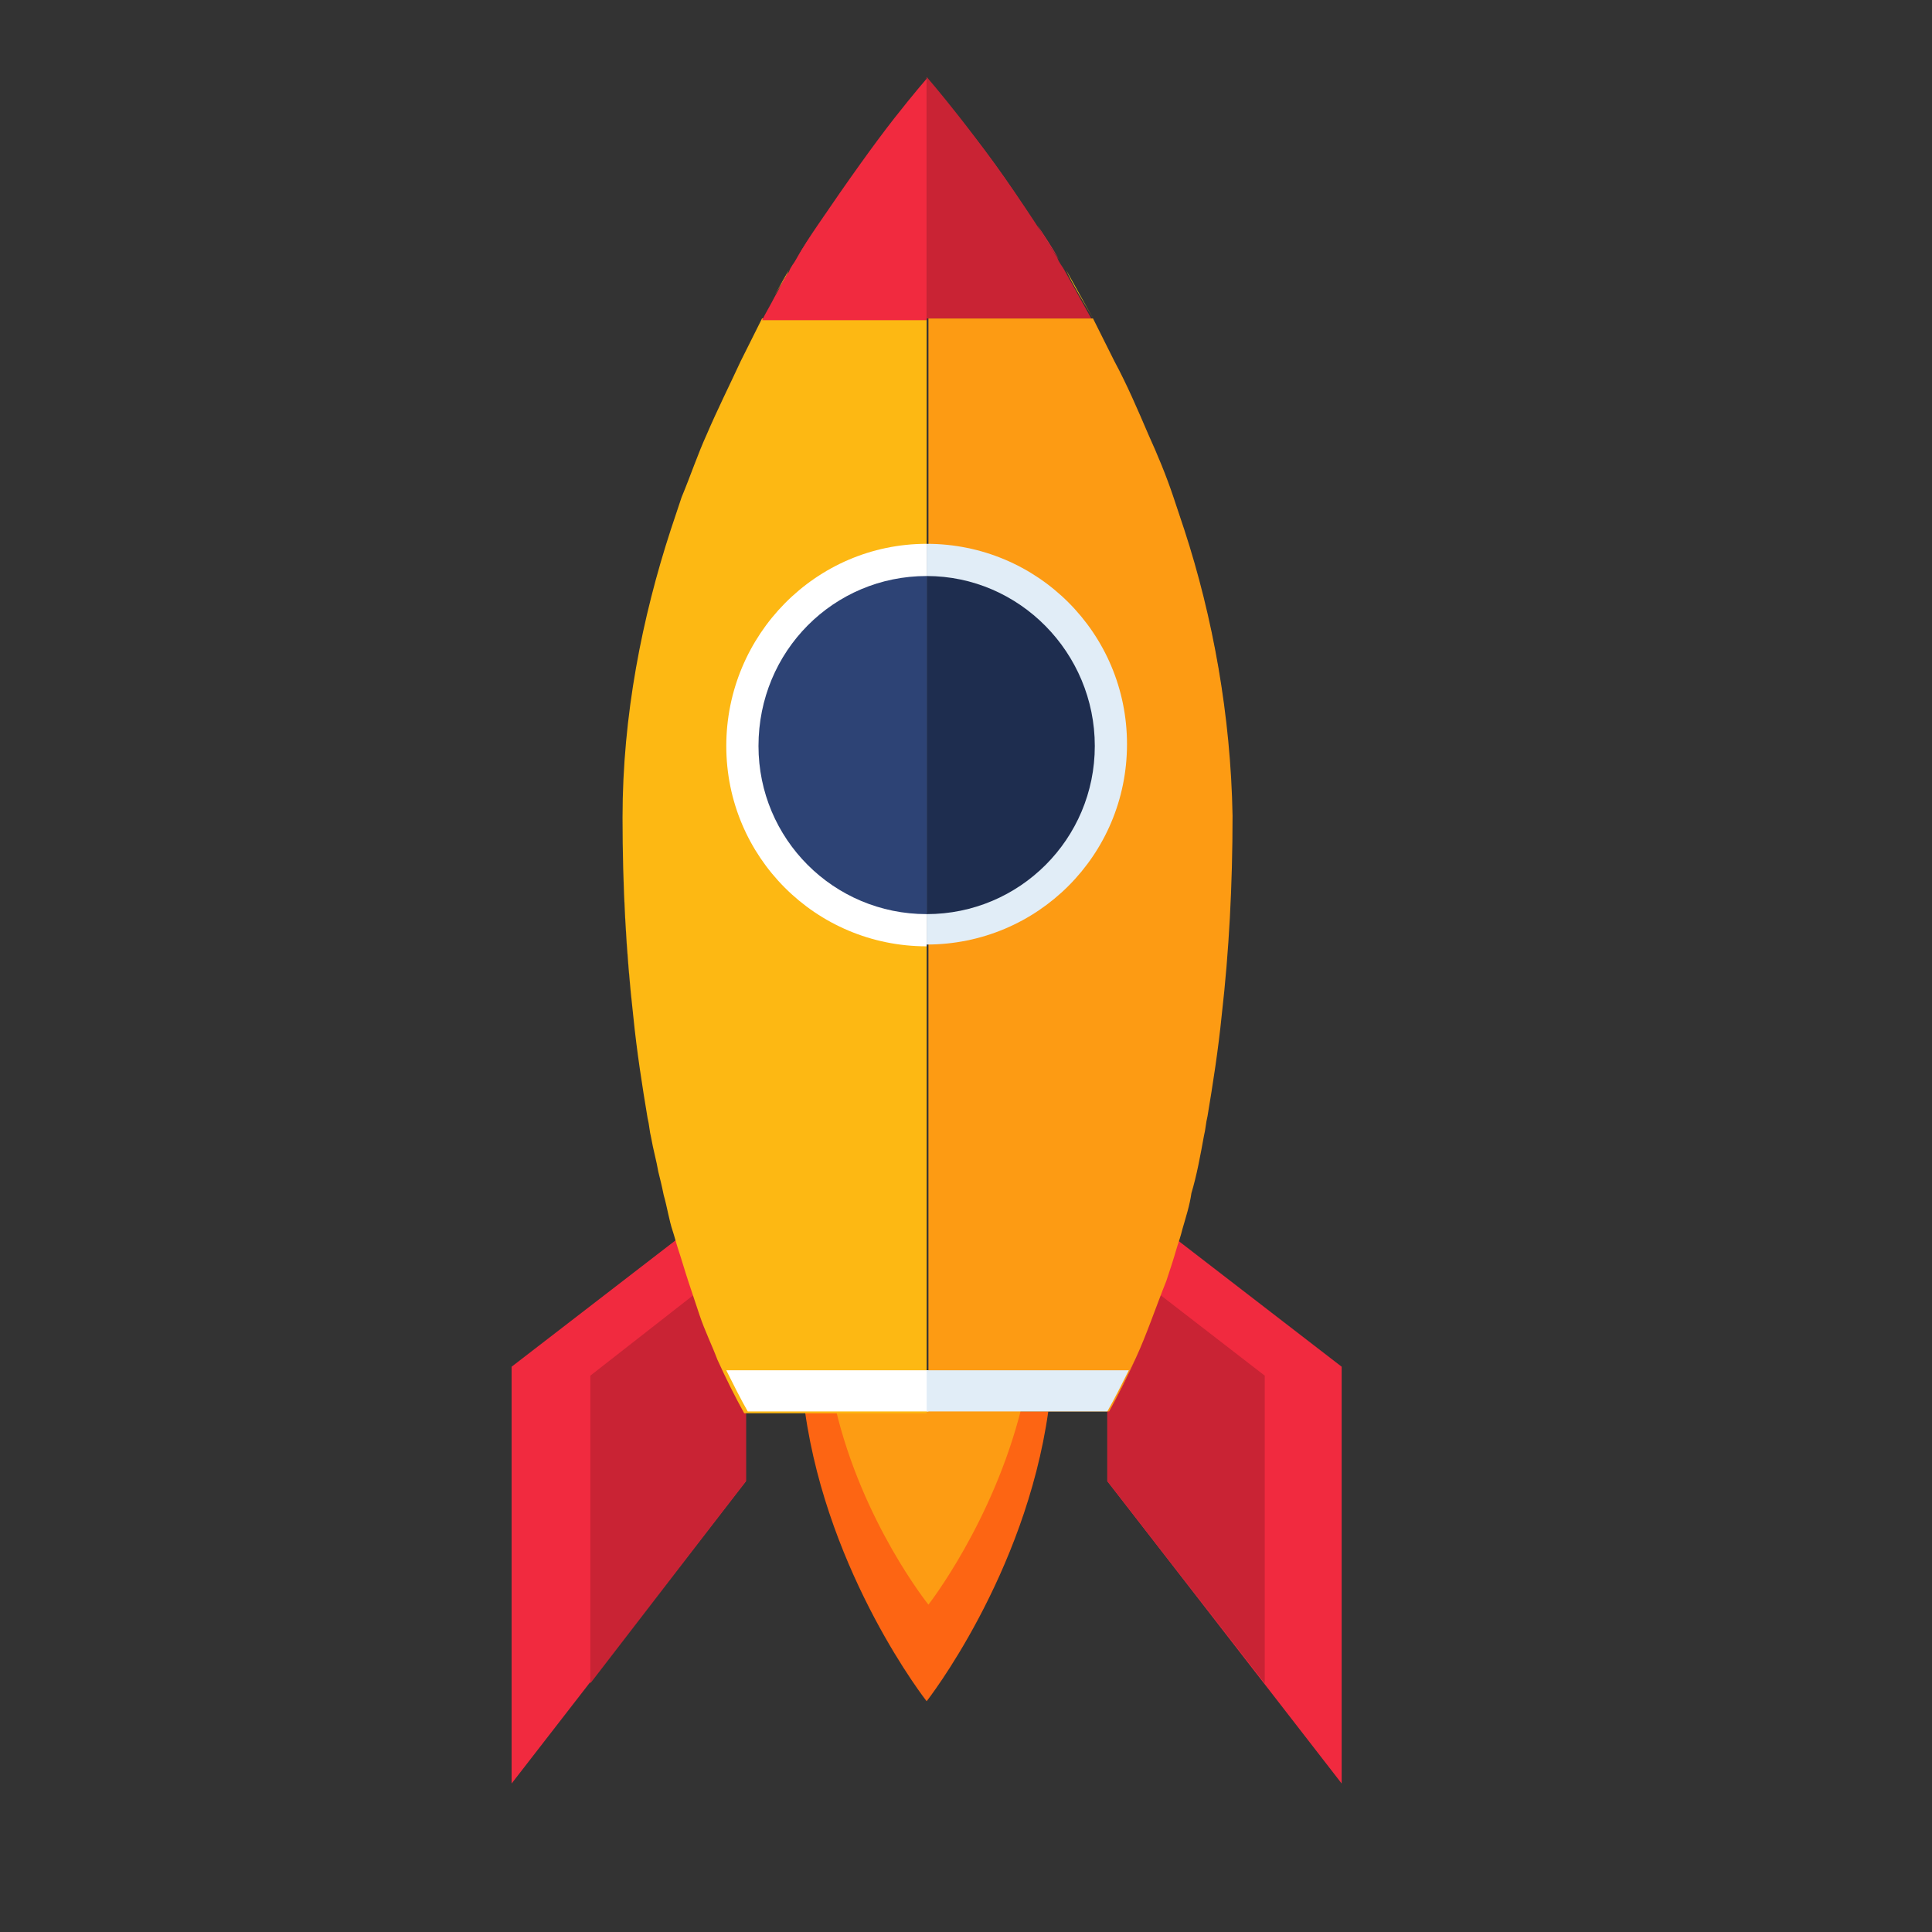 <?xml version="1.0" standalone="no"?><!DOCTYPE svg PUBLIC "-//W3C//DTD SVG 1.1//EN" "http://www.w3.org/Graphics/SVG/1.1/DTD/svg11.dtd"><svg t="1711132708375" class="icon" viewBox="0 0 1024 1024" version="1.1" xmlns="http://www.w3.org/2000/svg" p-id="4329" xmlns:xlink="http://www.w3.org/1999/xlink" width="200" height="200"><rect x="0" y="0" width="1024" height="1024" fill="#333333" stroke="none"/><path d="M426.667 748.089c12.326 87.23 64.474 153.6 64.474 153.6s52.148-66.37 64.474-153.6H426.667z" fill="#FD6513" p-id="4330"></path><path d="M442.785 746.193c14.222 60.681 49.304 104.296 49.304 104.296s34.133-43.615 49.304-104.296H442.785z" fill="#FD9C13" p-id="4331"></path><path d="M395.378 785.067L271.17 945.304V724.385l124.207-95.763z" fill="#F12A3F" p-id="4332"></path><path d="M395.378 664.652v120.415L312.889 892.207V729.126z" fill="#C92334" p-id="4333"></path><path d="M586.904 785.067L711.111 945.304V724.385L586.904 628.622z" fill="#F12A3F" p-id="4334"></path><path d="M586.904 664.652v120.415l83.437 107.141V729.126z" fill="#C92334" p-id="4335"></path><path d="M410.548 156.444c2.844-4.741 4.741-8.533 7.585-13.274-1.896 4.741-4.741 8.533-7.585 13.274zM374.519 230.4c5.689-13.274 11.378-26.548 18.015-38.874-6.637 12.326-12.326 25.6-18.015 38.874z" fill="#FDB813" p-id="4336"></path><path d="M421.926 137.481c3.793-5.689 7.585-12.326 11.378-18.015-3.793 5.689-7.585 11.378-11.378 18.015z" fill="#F12A3F" p-id="4337"></path><path d="M361.244 263.585z" fill="#FDB813" p-id="4338"></path><path d="M508.207 62.578c10.43 13.274 24.652 33.185 40.77 56.889-15.17-24.652-29.393-43.615-40.77-56.889zM549.926 119.467c3.793 5.689 7.585 11.378 11.378 18.015-4.741-6.637-8.533-12.326-11.378-18.015z" fill="#DB2639" p-id="4339"></path><path d="M646.637 537.6c-1.896 18.963-4.741 36.978-7.585 54.044 2.844-17.067 5.689-35.081 7.585-54.044zM355.556 280.652l5.689-17.067-5.689 17.067zM371.674 694.993l-5.689-17.067c1.896 6.637 3.793 12.326 5.689 17.067zM590.696 191.526c5.689 12.326 12.326 25.6 18.015 38.874-5.689-13.274-12.326-26.548-18.015-38.874zM622.933 660.859c-1.896 5.689-3.793 12.326-5.689 18.015 1.896-6.637 3.793-12.326 5.689-18.015zM344.178 591.644c-2.844-17.067-5.689-35.081-7.585-54.044 1.896 18.963 4.741 36.978 7.585 54.044zM349.867 620.089c-0.948-5.689-2.844-12.326-3.793-18.015 0.948 5.689 2.844 12.326 3.793 18.015zM365.985 677.926zM433.304 119.467zM410.548 156.444c-1.896 3.793-4.741 8.533-6.637 12.326 1.896-3.793 4.741-8.533 6.637-12.326zM508.207 62.578c-10.43-13.274-17.067-20.859-17.067-20.859s-6.637 7.585-17.067 20.859c10.43-13.274 17.067-20.859 17.067-20.859s6.637 7.585 17.067 20.859zM608.711 230.4c4.741 10.43 8.533 21.807 13.274 33.185-4.741-11.378-8.533-22.756-13.274-33.185zM403.911 168.77l-11.378 22.756 11.378-22.756zM355.556 280.652c-15.17 46.459-25.6 98.607-25.6 152.652 0 36.03 1.896 71.111 5.689 105.244-3.793-33.185-5.689-68.267-5.689-105.244 0-54.044 10.43-106.193 25.6-152.652zM621.037 263.585l5.689 17.067c-0.948-5.689-2.844-11.378-5.689-17.067zM491.141 748.089h-94.815c-4.741-8.533-9.481-18.963-14.222-28.444 4.741 10.43 9.481 19.911 14.222 28.444H587.852c4.741-8.533 9.481-18.963 14.222-28.444-4.741 10.43-9.481 19.911-14.222 28.444H491.141zM590.696 191.526l-11.378-22.756 11.378 22.756zM652.326 433.304c0-54.044-10.43-105.244-25.6-152.652 16.119 46.459 25.6 98.607 25.6 152.652zM579.319 168.77l-14.222-25.6c3.793 8.533 9.481 17.067 14.222 25.6zM357.452 651.378c-1.896-6.637-3.793-12.326-4.741-18.963 1.896 6.637 2.844 12.326 4.741 18.963zM352.711 632.415c-0.948-3.793-1.896-7.585-2.844-12.326 0.948 3.793 1.896 8.533 2.844 12.326z" fill="#FDB813" p-id="4340"></path><path d="M491.141 748.089V168.77h-87.23l-11.378 22.756c-5.689 12.326-12.326 25.6-18.015 38.874-4.741 10.43-8.533 21.807-13.274 33.185l-5.689 17.067c-15.17 46.459-25.6 98.607-25.6 152.652 0 36.03 1.896 71.111 5.689 105.244 1.896 18.963 4.741 36.978 7.585 54.044 0.948 3.793 0.948 6.637 1.896 10.43 0.948 5.689 2.844 12.326 3.793 18.015 0.948 3.793 1.896 7.585 2.844 12.326 1.896 6.637 2.844 13.274 4.741 18.963 0.948 2.844 1.896 6.637 2.844 9.481 1.896 5.689 3.793 12.326 5.689 18.015l5.689 17.067c2.844 8.533 6.637 16.119 9.481 23.704 4.741 10.43 9.481 19.911 14.222 28.444h96.711z" fill="#FDB813" p-id="4341"></path><path d="M491.141 168.77V41.719s-6.637 7.585-17.067 20.859c-10.43 13.274-24.652 33.185-40.77 56.889-3.793 5.689-7.585 11.378-11.378 18.015-0.948 1.896-2.844 3.793-3.793 6.637-2.844 3.793-4.741 8.533-7.585 13.274-1.896 3.793-4.741 8.533-6.637 12.326h87.23z" fill="#F12A3F" p-id="4342"></path><path d="M630.519 632.415c-1.896 6.637-2.844 13.274-4.741 18.963 0.948-6.637 2.844-12.326 4.741-18.963zM637.156 602.074c-1.896 10.43-3.793 19.911-6.637 30.341 1.896-10.43 3.793-19.911 6.637-30.341z" fill="#FD9B13" p-id="4343"></path><path d="M627.674 280.652l-5.689-17.067c-3.793-11.378-8.533-22.756-13.274-33.185-5.689-13.274-11.378-26.548-18.015-38.874l-11.378-22.756h-87.23v579.319H587.852c4.741-8.533 9.481-18.963 14.222-28.444 5.689-12.326 10.43-26.548 16.119-40.77 1.896-5.689 3.793-11.378 5.689-18.015 0.948-2.844 1.896-5.689 2.844-9.481 1.896-6.637 3.793-12.326 4.741-18.963 2.844-9.481 4.741-19.911 6.637-30.341 0.948-3.793 0.948-6.637 1.896-10.43 2.844-17.067 5.689-35.081 7.585-54.044 3.793-33.185 5.689-68.267 5.689-105.244-0.948-53.096-10.43-105.244-25.6-151.704z" fill="#FD9B13" p-id="4344"></path><path d="M491.141 168.77H578.37l-14.222-25.6c-0.948-1.896-2.844-3.793-3.793-6.637-3.793-5.689-7.585-12.326-11.378-18.015-16.119-24.652-30.341-43.615-40.77-56.889-10.43-13.274-17.067-20.859-17.067-20.859v128z" fill="#C92334" p-id="4345"></path><path d="M384.948 726.281c3.793 7.585 7.585 15.17 11.378 21.807h95.763v-21.807H384.948z" fill="#FFFFFF" p-id="4346"></path><path d="M598.281 726.281H491.141v21.807h95.763c3.793-6.637 7.585-14.222 11.378-21.807z" fill="#E1EDF7" p-id="4347"></path><path d="M491.141 288.237v212.385c58.785 0 106.193-47.407 106.193-106.193s-47.407-106.193-106.193-106.193z" fill="#E1EDF7" p-id="4348"></path><path d="M384.948 395.378c0 58.785 47.407 106.193 106.193 106.193V288.237c-58.785 0-106.193 48.356-106.193 107.141z" fill="#FFFFFF" p-id="4349"></path><path d="M491.141 305.304v179.2c49.304 0 89.126-39.822 89.126-89.126s-39.822-90.074-89.126-90.074z" fill="#1E2D4F" p-id="4350"></path><path d="M402.015 395.378c0 49.304 39.822 89.126 89.126 89.126V305.304c-49.304 0-89.126 39.822-89.126 90.074z" fill="#2D4375" p-id="4351"></path></svg>